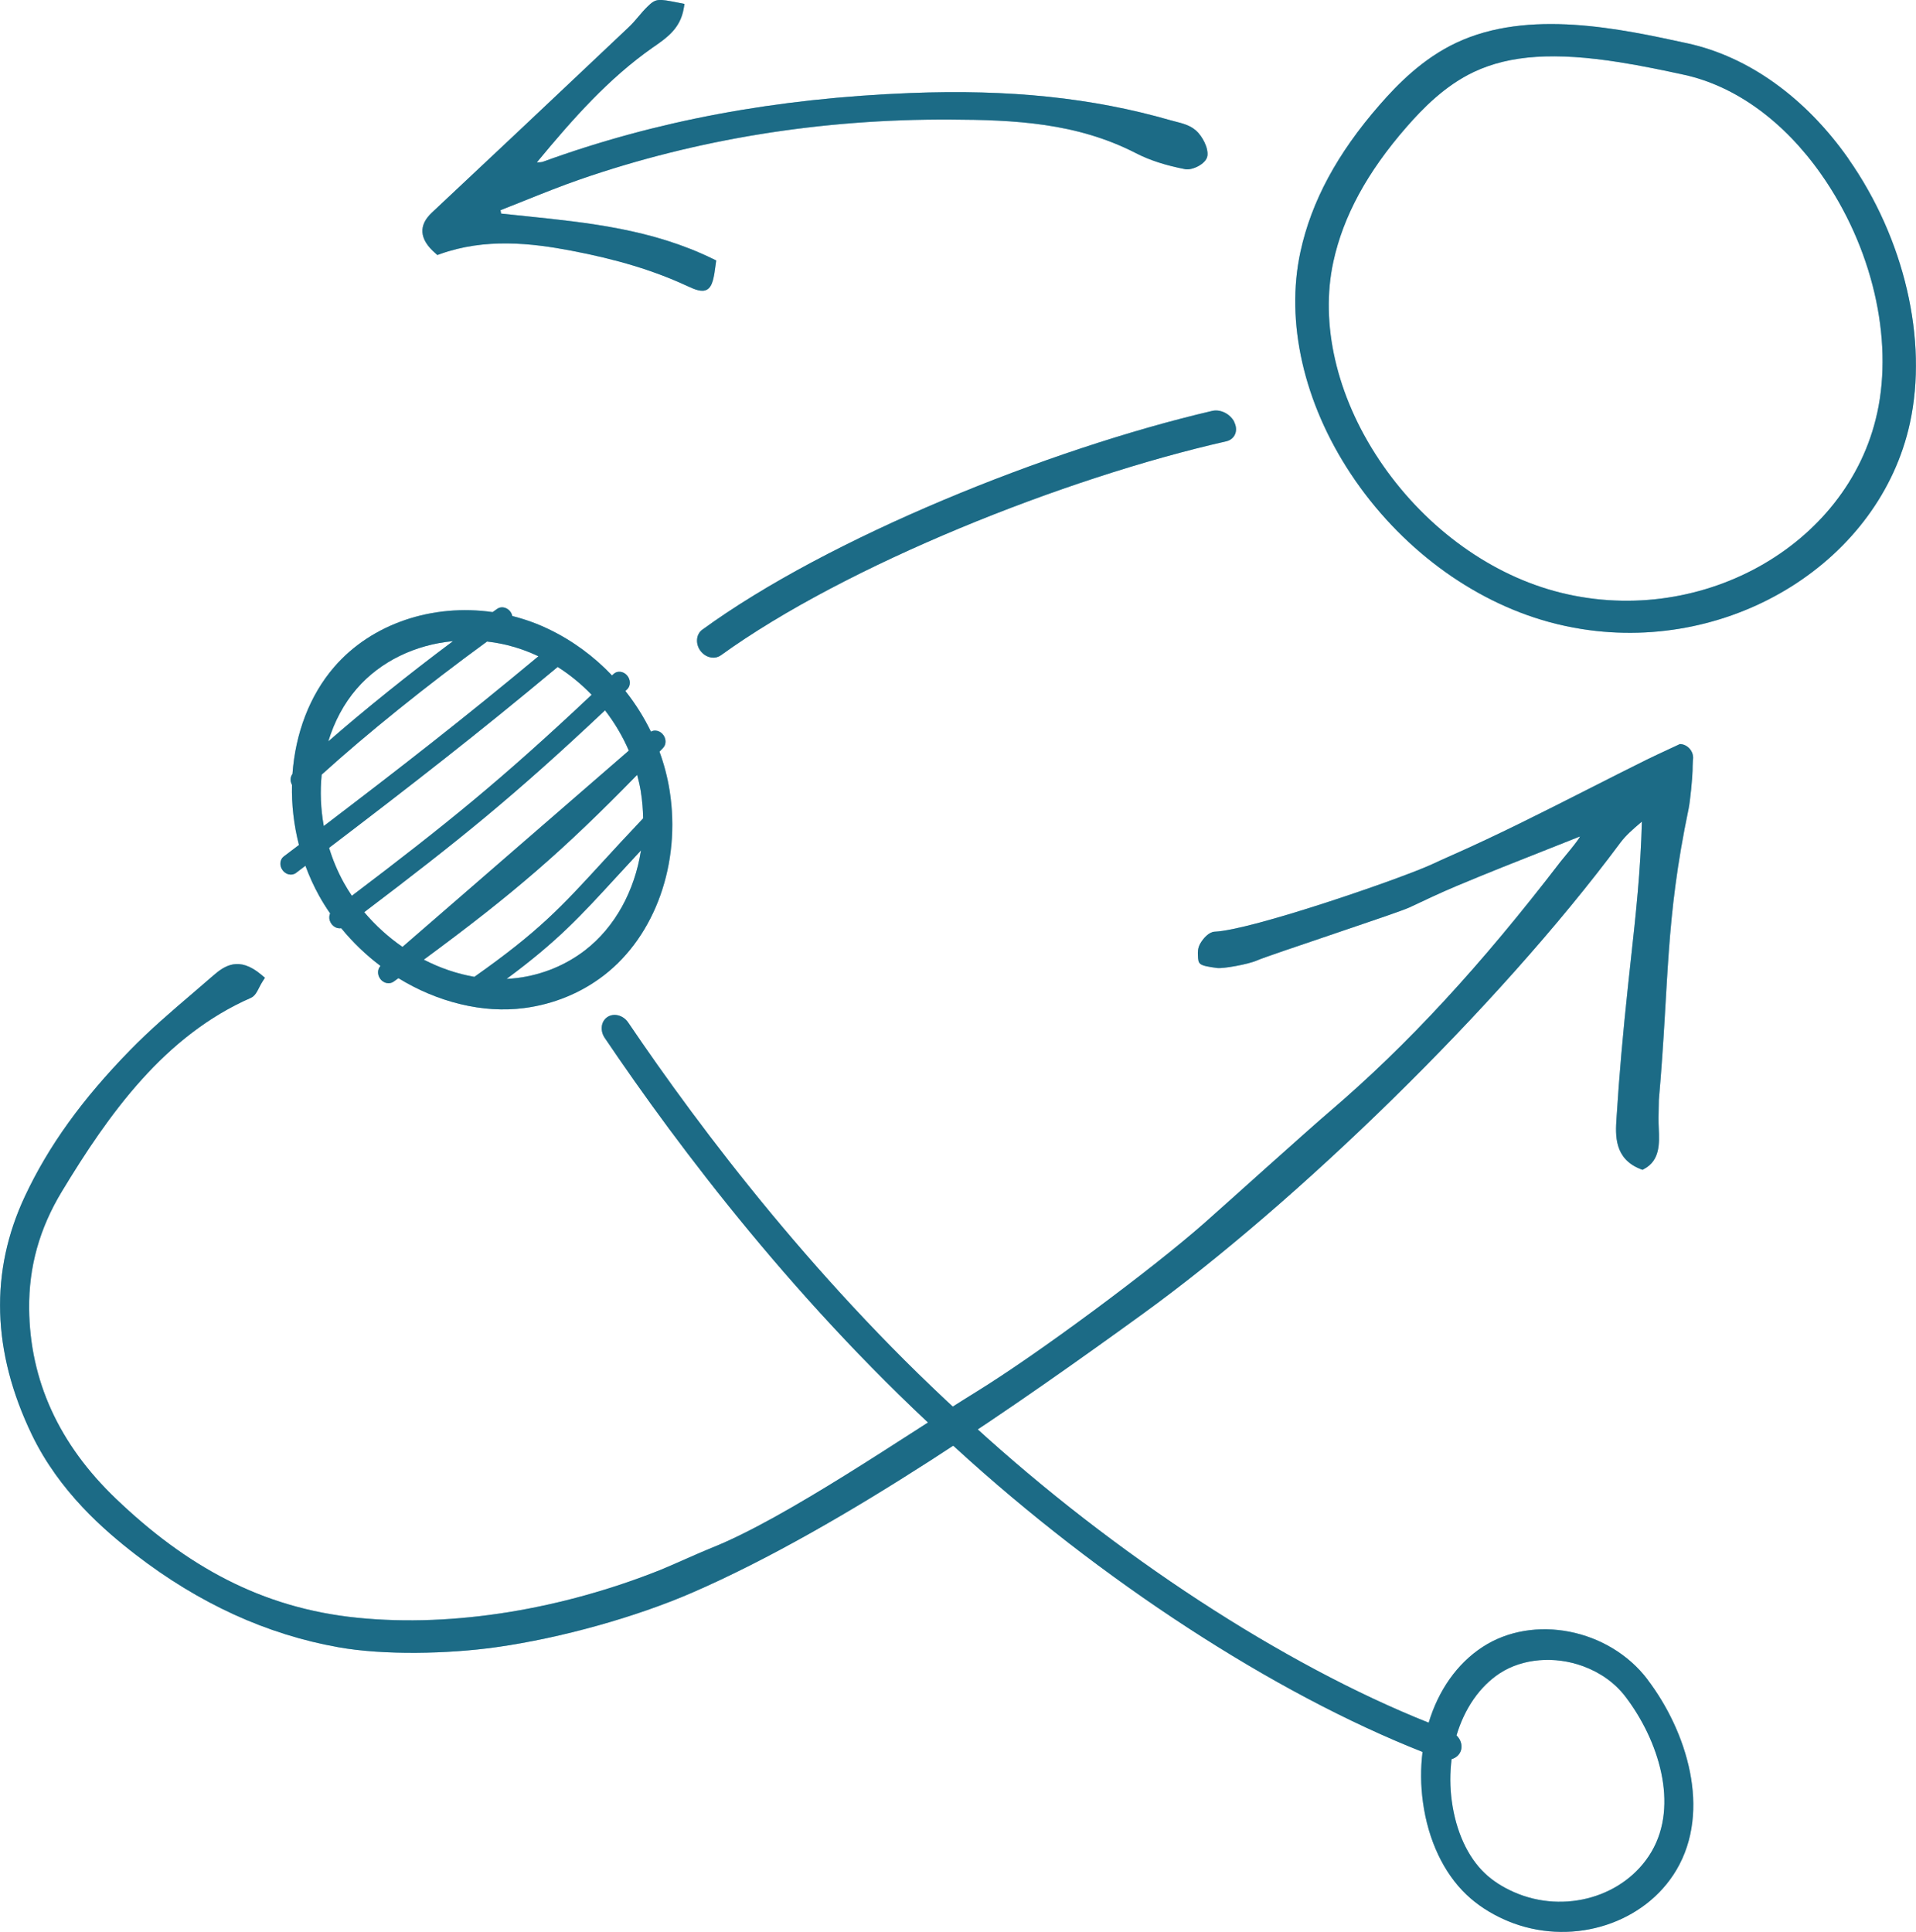 <svg xmlns="http://www.w3.org/2000/svg" id="Layer_2" data-name="Layer 2" viewBox="0 0 390.5 393.77"><defs><style>      .cls-1 {        fill: #205a6b;      }      .cls-2 {        fill: #197ca1;      }      .cls-3 {        opacity: .5;      }    </style></defs><g id="_PREVIOUS_" data-name="(PREVIOUS)"><g><g><path class="cls-2" d="m335.77,342.29c-7.85-10.32-23.23-13.35-33.58-6.62-5.24,3.41-9.04,8.9-11.01,15.45-29.6-11.8-63.91-34.16-92.73-60.53-31.22-28.01-55.53-60.16-70.43-82.2-1-1.46-2.87-1.96-4.19-1.12-.64.41-1.06,1.08-1.17,1.88-.11.81.09,1.66.58,2.38,15.1,22.39,39.77,55.07,71.52,83.57,29.54,27.06,64.83,50.01,95.17,61.98-.41,3.31-.4,6.77.09,10.3,1.06,7.68,4.2,14.34,8.83,18.76,2.19,2.09,4.85,3.83,7.92,5.18.55.24,1.12.47,1.68.68,12.57,4.6,26.86-.08,33.24-10.9,7.12-12.07,2.15-28.19-5.94-38.81Zm-39.92,16.26c.86-.25,1.54-.82,1.85-1.62.27-.7.22-1.49-.13-2.23-.17-.36-.42-.69-.72-.99,1.61-5.41,4.68-9.96,8.85-12.68,4.64-3.01,11.14-3.56,16.96-1.42,3.54,1.3,6.52,3.44,8.63,6.21,6.72,8.82,10.96,22.03,5.28,31.64-5.4,9.14-17.71,12.74-28.01,8.19-2.35-1.03-4.36-2.33-5.97-3.87-3.47-3.31-5.85-8.5-6.69-14.62-.41-2.93-.4-5.84-.05-8.61Z"></path><g><path class="cls-2" d="m342.34,151.67l-.53.25c-.65.31-1.3.61-1.95.91-1.42.66-2.84,1.32-4.25,2.01-4.02,1.99-8.02,4.02-12.02,6.05-9.05,4.59-18.41,9.34-27.84,13.5-1.3.57-2.6,1.17-3.9,1.77-6.38,2.94-36.8,13.43-44.31,13.74-1.11.05-2.3,1.31-2.94,2.46-.5.91-.48,1.69-.45,2.36.08,1.86.1,2.06,3.92,2.58,1.17.16,6.29-.73,8.14-1.55,2.42-1.07,28.66-9.67,31.01-10.78,3.14-1.48,6.38-3.01,9.63-4.38,6.19-2.6,12.54-5.11,18.68-7.53,2.16-.85,4.32-1.71,6.48-2.57-.16.63-3.57,4.64-3.96,5.14-16.29,21.23-31.22,37.4-47,50.88-4.71,4.02-20.95,18.68-25.52,22.71-10.87,9.6-34.1,26.8-46.54,34.46-14.1,8.69-38.78,25.79-54.05,31.84-2.27.9-8.05,3.54-10.31,4.45-19.87,7.93-41.95,11.76-61.75,9.77-19.77-1.99-35.03-10.69-49.21-24.23-11.64-11.11-17.6-24.15-17.73-38.78-.08-8.52,2.1-16.33,6.66-23.87,9.64-15.95,20.98-31.78,38.52-39.47.82-.36,1.26-1.22,1.72-2.14.2-.39.41-.8.65-1.17l.51-.79-.8-.67c-4.49-3.74-7.4-1.83-9.78.25-1.4,1.22-2.8,2.42-4.21,3.63-4.27,3.65-8.68,7.43-12.7,11.55-9.79,10.04-16.6,19.49-21.42,29.75-7.21,15.34-6.74,31.69,1.39,48.59,5.59,11.61,14.74,19.51,21.14,24.45,12.95,10,26.78,16.31,41.33,18.9,9.29,1.66,22.32,1.38,32.15,0,13.34-1.88,28.52-6.16,39.92-11.1,31.09-13.48,67.7-39.32,91.94-56.88,31.11-22.54,72.19-62.21,97.31-96.03,1.1-1.47,2.47-2.65,3.93-3.9.14-.12.29-.25.43-.37-.24,9.9-1.26,19.18-2.25,28.17-.18,1.6-.35,3.19-.52,4.79-1.11,10.35-1.86,18.96-2.37,27.11l-.03.45c-.21,3.27-.54,8.21,4.95,10.32l.35.13.3-.16c3.3-1.75,3.15-5.25,3.01-8.33-.03-.74-.06-1.44-.05-2.12l.07-3.61c2.15-24.59,1.23-36.17,6.07-59.4.31-1.5.77-6.18.8-7.75.01-.69.02-1.38.07-2.05l.03-.3c.16-1.57-1.12-3.03-2.7-3.06h0Z"></path><path class="cls-2" d="m243.66,26.53c-1.15-1-2.64-1.38-4.08-1.75-.34-.09-.68-.17-1.02-.27-15.92-4.58-32.77-6.34-53.03-5.55-27.44,1.08-51.91,5.66-74.82,13.99-.32.12-.73.14-1.3.15,7.28-8.81,14.65-17.15,23.68-23.45l.22-.15c2.63-1.83,5.35-3.72,6.04-7.78l.16-.92-1.26-.25c-4.13-.81-4.56-.9-6.31.82-.67.65-1.28,1.37-1.86,2.06-.65.76-1.26,1.48-1.95,2.12-16.05,15.18-28.4,26.82-40.07,37.75-1.41,1.32-2.05,2.63-1.96,4.02.09,1.43.96,2.85,2.67,4.33l.38.33.43-.16c9.33-3.37,18.8-2.26,26.83-.73,9.37,1.78,16.87,4.06,23.6,7.18,1.68.78,3.05,1.33,4.08.76,1.14-.64,1.42-2.41,1.79-5.26l.09-.68-.61-.3c-12.38-6.06-25.49-7.42-38.18-8.73-1.68-.17-3.37-.35-5.05-.53l-.12-.69c1.57-.62,3.14-1.24,4.71-1.87,3.76-1.51,7.65-3.07,11.54-4.42,23.76-8.21,49.14-12.31,75.43-12.18,13.04.06,25.75.63,37.86,6.87,2.74,1.41,6.01,2.47,9.98,3.24,1.52.29,4.27-1.1,4.54-2.65.28-1.65-1.03-4.11-2.39-5.3Z"></path><path class="cls-2" d="m251.55,85.97c-.85-1.63-2.82-2.61-4.49-2.22-33.23,7.74-78.23,25.85-103.92,44.59-.62.45-1,1.14-1.07,1.96-.07.81.17,1.65.68,2.34.54.73,1.31,1.22,2.14,1.36.06.01.12.02.18.03.68.08,1.32-.09,1.86-.47,25.43-18.38,70.12-36.17,102.99-43.61.87-.2,1.53-.75,1.83-1.52.29-.75.21-1.61-.22-2.44Z"></path><path class="cls-2" d="m376.71,32.32c-8.74-12.44-20.38-20.78-32.76-23.48-13.67-2.98-32.38-7.06-47.1-.14-6.9,3.24-12.01,8.48-15.68,12.69-8.62,9.88-13.89,19.65-16.12,29.9-3.11,14.29.65,30.82,10.3,45.36,9.83,14.81,24.52,25.78,40.3,30.11,2.21.61,4.48,1.09,6.72,1.45,30.77,4.88,60.78-13.94,66.89-41.97,3.7-16.96-1.12-37.62-12.57-53.92Zm5.87,51.89c-5.95,27.29-36.68,44.23-65.77,36.26-13.97-3.83-27.02-13.63-35.81-26.87-8.62-12.98-11.99-27.65-9.25-40.25,2.02-9.29,6.89-18.26,14.89-27.43,3.31-3.79,7.87-8.49,13.78-11.27,7.34-3.45,16.49-4.05,29.68-1.96,4.59.73,9.23,1.7,13.16,2.56,10.42,2.27,20.34,9.47,27.92,20.27,10.37,14.76,14.74,33.41,11.41,48.68Z"></path><path class="cls-2" d="m135.01,149.58c-.38-.4-.88-.64-1.4-.67-.34-.02-.66.06-.94.22-1.42-2.94-3.18-5.72-5.21-8.29.12-.12.24-.23.36-.34.36-.34.56-.83.55-1.37,0-.54-.22-1.07-.58-1.48-.37-.42-.86-.68-1.38-.73-.52-.05-1.01.11-1.36.46-.1.1-.2.19-.31.29-3.68-3.88-8.06-7.11-12.94-9.45-2.39-1.15-4.87-2.03-7.38-2.66-.06-.29-.18-.57-.36-.84-.67-.94-1.89-1.22-2.72-.63-.31.22-.63.45-.94.67-12.16-1.74-24.58,2.27-32.28,11.18-5.06,5.85-7.92,13.61-8.51,21.8-.47.61-.51,1.49-.1,2.23-.09,4.07.38,8.21,1.42,12.25-1.01.77-2.04,1.55-3.09,2.34-.4.3-.64.76-.69,1.29-.05.53.11,1.07.45,1.52.22.3.5.53.82.69.14.07.28.12.42.15.53.13,1.07.03,1.49-.29.65-.49,1.28-.97,1.92-1.46.77,2.09,1.69,4.13,2.78,6.1.69,1.25,1.45,2.45,2.26,3.62-.08.19-.15.39-.17.62-.05.53.11,1.07.45,1.52.22.3.5.53.82.69h0c.14.07.28.12.42.15.25.06.5.07.74.03,2.35,2.87,5.04,5.46,8,7.69-.27.28-.44.65-.49,1.07-.06.53.09,1.07.42,1.53.22.31.52.56.85.72.14.07.28.12.42.15.52.12,1.05.03,1.46-.26.34-.24.66-.48.99-.72,3.93,2.42,8.21,4.23,12.65,5.3,4.42,1.07,8.78,1.34,12.96.8,5.99-.77,11.63-3.08,16.31-6.7,10.44-8.07,15.69-22.83,13.36-37.61-.43-2.72-1.13-5.38-2.07-7.96.25-.26.49-.51.74-.77.35-.36.52-.86.49-1.4-.03-.54-.26-1.06-.64-1.46Zm-31.76,49.94c10.33-7.64,14.96-12.68,22.44-20.83,1.51-1.64,3.14-3.41,4.95-5.36-1.29,8.25-5.29,15.63-11.37,20.33-3.96,3.06-8.73,5.02-13.8,5.67-.73.09-1.47.15-2.22.19Zm27.38-37.99c.28,1.76.42,3.52.45,5.26-3.26,3.44-5.94,6.36-8.31,8.94-8.5,9.26-12.97,14.12-26.09,23.37-3.52-.61-7.01-1.8-10.3-3.5,18.35-13.52,28.41-22.23,43.48-37.67.32,1.19.59,2.38.78,3.6Zm-63.72-10.42c1.22-4,3.15-7.68,5.8-10.74,4.82-5.58,11.94-8.97,19.62-9.69-9.22,6.89-17.97,13.93-25.42,20.43Zm32.35-20.35c1.33.16,2.67.38,4,.7,2.23.54,4.41,1.31,6.48,2.3-15.29,12.73-27.75,22.42-43.75,34.6-.63-3.49-.77-7.03-.43-10.47,9.28-8.4,21.19-18,33.7-27.13Zm14.4,5.18c2.53,1.61,4.85,3.52,6.92,5.67-18.39,17.34-29.74,26.47-48.87,40.97-.58-.86-1.12-1.74-1.63-2.65-1.26-2.27-2.26-4.67-3.01-7.12,16.78-12.78,30.25-23.23,46.59-36.87Zm9.65,8.84c1.95,2.53,3.59,5.29,4.85,8.21l-46.13,40.01c-2.87-1.98-5.51-4.37-7.8-7.08,19.21-14.56,30.62-23.73,49.08-41.14Z"></path></g></g><g class="cls-3"><path class="cls-1" d="m335.77,342.29c-7.85-10.32-23.23-13.35-33.58-6.62-5.24,3.41-9.04,8.9-11.01,15.45-29.6-11.8-63.91-34.16-92.73-60.53-31.22-28.01-55.53-60.16-70.43-82.2-1-1.46-2.87-1.96-4.19-1.12-.64.41-1.06,1.08-1.17,1.88-.11.81.09,1.66.58,2.38,15.1,22.39,39.77,55.07,71.52,83.57,29.54,27.06,64.83,50.01,95.17,61.98-.41,3.31-.4,6.77.09,10.3,1.06,7.68,4.2,14.34,8.83,18.76,2.19,2.09,4.85,3.83,7.92,5.18.55.24,1.12.47,1.68.68,12.57,4.6,26.86-.08,33.24-10.9,7.12-12.07,2.15-28.19-5.94-38.81Zm-39.92,16.26c.86-.25,1.54-.82,1.85-1.62.27-.7.22-1.49-.13-2.23-.17-.36-.42-.69-.72-.99,1.61-5.41,4.68-9.96,8.85-12.68,4.64-3.01,11.14-3.56,16.96-1.42,3.54,1.3,6.52,3.44,8.63,6.21,6.72,8.82,10.96,22.03,5.28,31.64-5.4,9.14-17.71,12.74-28.01,8.19-2.35-1.03-4.36-2.33-5.97-3.87-3.47-3.31-5.85-8.5-6.69-14.62-.41-2.93-.4-5.84-.05-8.61Z"></path><g><path class="cls-1" d="m342.34,151.67l-.53.25c-.65.31-1.3.61-1.95.91-1.42.66-2.84,1.32-4.25,2.01-4.02,1.99-8.02,4.02-12.02,6.05-9.05,4.59-18.41,9.34-27.84,13.5-1.3.57-2.6,1.17-3.9,1.77-6.38,2.94-36.8,13.43-44.31,13.74-1.11.05-2.3,1.31-2.94,2.46-.5.91-.48,1.69-.45,2.36.08,1.86.1,2.06,3.92,2.58,1.17.16,6.29-.73,8.14-1.55,2.42-1.07,28.66-9.67,31.01-10.78,3.14-1.48,6.38-3.01,9.63-4.38,6.19-2.6,12.54-5.11,18.68-7.53,2.16-.85,4.32-1.71,6.48-2.57-.16.63-3.57,4.64-3.96,5.14-16.29,21.23-31.22,37.4-47,50.88-4.71,4.02-20.95,18.68-25.52,22.71-10.87,9.6-34.1,26.8-46.54,34.46-14.1,8.69-38.78,25.79-54.05,31.84-2.27.9-8.05,3.54-10.31,4.45-19.87,7.93-41.95,11.76-61.75,9.77-19.77-1.99-35.03-10.69-49.21-24.23-11.64-11.11-17.6-24.15-17.73-38.78-.08-8.52,2.1-16.33,6.66-23.87,9.64-15.95,20.98-31.78,38.52-39.47.82-.36,1.26-1.22,1.72-2.14.2-.39.41-.8.65-1.17l.51-.79-.8-.67c-4.49-3.74-7.4-1.83-9.78.25-1.4,1.22-2.8,2.42-4.21,3.63-4.27,3.65-8.68,7.43-12.7,11.55-9.79,10.04-16.6,19.49-21.42,29.75-7.21,15.34-6.74,31.69,1.39,48.59,5.59,11.61,14.74,19.51,21.14,24.45,12.95,10,26.78,16.31,41.33,18.9,9.29,1.66,22.32,1.38,32.15,0,13.34-1.88,28.52-6.16,39.92-11.1,31.09-13.48,67.7-39.32,91.94-56.88,31.11-22.54,72.19-62.21,97.31-96.03,1.1-1.47,2.47-2.65,3.93-3.9.14-.12.29-.25.43-.37-.24,9.9-1.26,19.18-2.25,28.17-.18,1.6-.35,3.19-.52,4.79-1.11,10.35-1.86,18.96-2.37,27.11l-.03.45c-.21,3.27-.54,8.21,4.95,10.32l.35.13.3-.16c3.3-1.75,3.15-5.25,3.01-8.33-.03-.74-.06-1.44-.05-2.12l.07-3.61c2.15-24.59,1.23-36.17,6.07-59.4.31-1.5.77-6.18.8-7.75.01-.69.02-1.38.07-2.05l.03-.3c.16-1.57-1.12-3.03-2.7-3.06h0Z"></path><path class="cls-1" d="m243.66,26.53c-1.15-1-2.64-1.38-4.08-1.75-.34-.09-.68-.17-1.02-.27-15.92-4.58-32.77-6.34-53.03-5.55-27.44,1.08-51.91,5.66-74.82,13.99-.32.12-.73.14-1.3.15,7.28-8.81,14.65-17.15,23.68-23.45l.22-.15c2.63-1.83,5.35-3.72,6.04-7.78l.16-.92-1.26-.25c-4.13-.81-4.56-.9-6.31.82-.67.65-1.28,1.37-1.86,2.06-.65.76-1.26,1.48-1.95,2.12-16.05,15.18-28.4,26.82-40.07,37.75-1.41,1.32-2.05,2.63-1.96,4.02.09,1.43.96,2.85,2.67,4.33l.38.33.43-.16c9.33-3.37,18.8-2.26,26.83-.73,9.37,1.78,16.87,4.06,23.6,7.18,1.68.78,3.05,1.33,4.08.76,1.14-.64,1.42-2.41,1.79-5.26l.09-.68-.61-.3c-12.38-6.06-25.49-7.42-38.18-8.73-1.68-.17-3.37-.35-5.05-.53l-.12-.69c1.57-.62,3.14-1.24,4.71-1.87,3.76-1.51,7.65-3.07,11.54-4.42,23.76-8.21,49.14-12.31,75.43-12.18,13.04.06,25.75.63,37.86,6.87,2.74,1.41,6.01,2.47,9.98,3.24,1.52.29,4.27-1.1,4.54-2.65.28-1.65-1.03-4.11-2.39-5.3Z"></path><path class="cls-1" d="m251.55,85.97c-.85-1.63-2.82-2.61-4.49-2.22-33.23,7.74-78.23,25.85-103.92,44.59-.62.45-1,1.14-1.07,1.96-.07.81.17,1.65.68,2.34.54.73,1.31,1.22,2.14,1.36.06.01.12.02.18.03.68.08,1.32-.09,1.86-.47,25.43-18.38,70.12-36.17,102.99-43.61.87-.2,1.53-.75,1.83-1.52.29-.75.21-1.61-.22-2.44Z"></path><path class="cls-1" d="m376.71,32.32c-8.74-12.44-20.38-20.78-32.76-23.48-13.67-2.98-32.38-7.06-47.1-.14-6.9,3.24-12.01,8.48-15.68,12.69-8.62,9.88-13.89,19.65-16.12,29.9-3.11,14.29.65,30.82,10.3,45.36,9.83,14.81,24.52,25.78,40.3,30.11,2.21.61,4.48,1.09,6.72,1.45,30.77,4.88,60.78-13.94,66.89-41.97,3.7-16.96-1.12-37.62-12.57-53.92Zm5.87,51.89c-5.95,27.29-36.68,44.23-65.77,36.26-13.97-3.83-27.02-13.63-35.81-26.87-8.62-12.98-11.99-27.65-9.25-40.25,2.02-9.29,6.89-18.26,14.89-27.43,3.31-3.79,7.87-8.49,13.78-11.27,7.34-3.45,16.49-4.05,29.68-1.96,4.59.73,9.23,1.7,13.16,2.56,10.42,2.27,20.34,9.47,27.92,20.27,10.37,14.76,14.74,33.41,11.41,48.68Z"></path><path class="cls-1" d="m135.01,149.58c-.38-.4-.88-.64-1.4-.67-.34-.02-.66.06-.94.22-1.42-2.94-3.18-5.72-5.21-8.29.12-.12.24-.23.36-.34.36-.34.56-.83.55-1.37,0-.54-.22-1.07-.58-1.48-.37-.42-.86-.68-1.38-.73-.52-.05-1.01.11-1.36.46-.1.1-.2.19-.31.29-3.68-3.88-8.06-7.11-12.94-9.45-2.39-1.15-4.87-2.03-7.38-2.66-.06-.29-.18-.57-.36-.84-.67-.94-1.89-1.22-2.72-.63-.31.22-.63.45-.94.67-12.16-1.74-24.58,2.27-32.28,11.18-5.06,5.85-7.92,13.61-8.51,21.8-.47.61-.51,1.49-.1,2.23-.09,4.07.38,8.21,1.42,12.25-1.01.77-2.04,1.55-3.09,2.34-.4.3-.64.76-.69,1.29-.05.53.11,1.07.45,1.52.22.3.5.53.82.69.14.07.28.12.42.15.53.13,1.07.03,1.49-.29.65-.49,1.28-.97,1.92-1.46.77,2.09,1.69,4.13,2.78,6.1.69,1.25,1.45,2.45,2.26,3.62-.08.19-.15.39-.17.62-.05.53.11,1.07.45,1.52.22.3.5.53.82.69h0c.14.07.28.12.42.15.25.06.5.07.74.03,2.35,2.87,5.04,5.46,8,7.69-.27.28-.44.65-.49,1.07-.06.53.09,1.07.42,1.53.22.31.52.56.85.72.14.07.28.12.42.15.52.12,1.05.03,1.46-.26.34-.24.66-.48.99-.72,3.93,2.42,8.21,4.23,12.65,5.3,4.42,1.07,8.78,1.34,12.96.8,5.99-.77,11.63-3.08,16.31-6.7,10.44-8.07,15.69-22.83,13.36-37.61-.43-2.72-1.13-5.38-2.07-7.96.25-.26.49-.51.74-.77.35-.36.52-.86.49-1.4-.03-.54-.26-1.06-.64-1.46Zm-31.76,49.94c10.33-7.64,14.96-12.68,22.44-20.83,1.51-1.64,3.14-3.41,4.95-5.36-1.29,8.25-5.29,15.63-11.37,20.33-3.96,3.06-8.73,5.02-13.8,5.67-.73.09-1.47.15-2.22.19Zm27.38-37.99c.28,1.76.42,3.52.45,5.26-3.26,3.44-5.94,6.36-8.31,8.94-8.5,9.26-12.97,14.12-26.09,23.37-3.52-.61-7.01-1.8-10.3-3.5,18.35-13.52,28.41-22.23,43.48-37.67.32,1.19.59,2.38.78,3.6Zm-63.72-10.42c1.22-4,3.15-7.68,5.8-10.74,4.82-5.58,11.94-8.97,19.62-9.69-9.22,6.89-17.97,13.93-25.42,20.43Zm32.35-20.35c1.33.16,2.67.38,4,.7,2.23.54,4.41,1.31,6.48,2.3-15.29,12.73-27.75,22.42-43.75,34.6-.63-3.49-.77-7.03-.43-10.47,9.28-8.4,21.19-18,33.7-27.13Zm14.4,5.18c2.53,1.61,4.85,3.52,6.92,5.67-18.39,17.34-29.74,26.47-48.87,40.97-.58-.86-1.12-1.74-1.63-2.65-1.26-2.27-2.26-4.67-3.01-7.12,16.78-12.78,30.25-23.23,46.59-36.87Zm9.65,8.84c1.95,2.53,3.59,5.29,4.85,8.21l-46.13,40.01c-2.87-1.98-5.51-4.37-7.8-7.08,19.21-14.56,30.62-23.73,49.08-41.14Z"></path></g></g></g></g></svg>